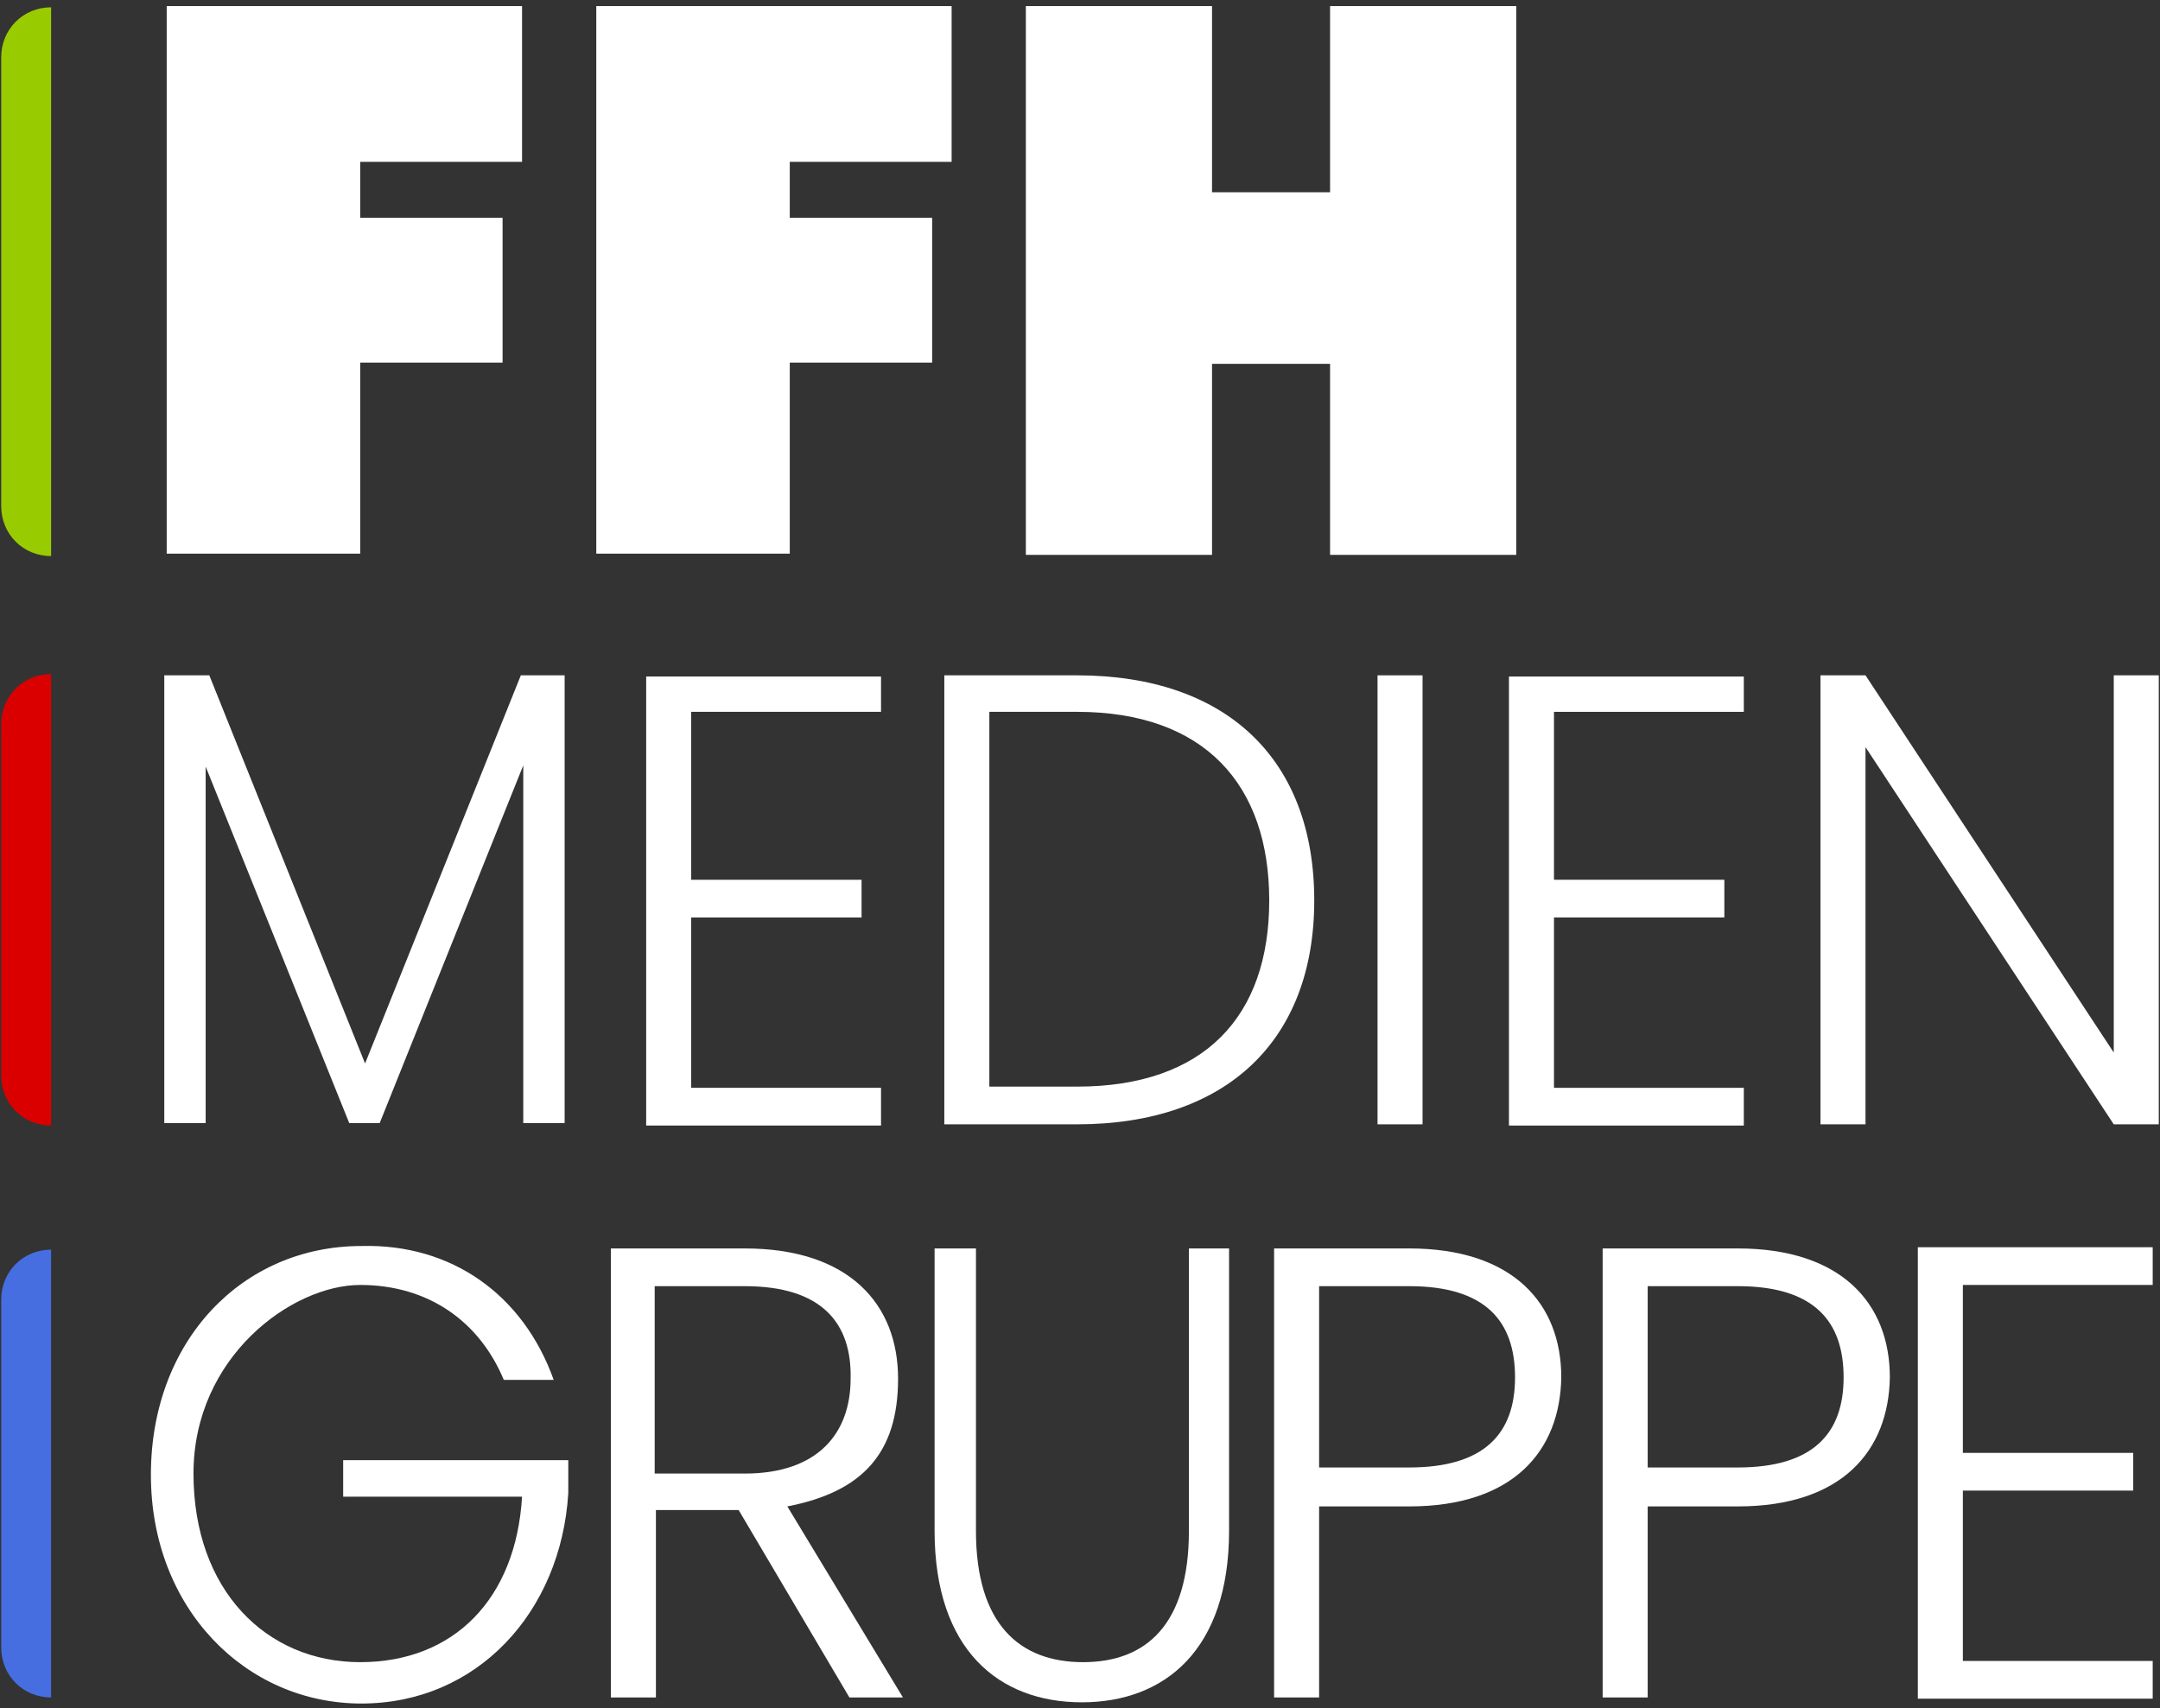 <?xml version="1.0" encoding="UTF-8"?>
<svg xmlns="http://www.w3.org/2000/svg" version="1.1" viewBox="0 0 177.5 140.4">
  <rect x="0" y="0" width="177.5" height="140.4" fill="#333333" stroke="none"/>
  <defs>
    <style>
      .cls-1 {
        fill: #9c0;
      }

      .cls-2 {
        fill: #466ee1;
      }

      .cls-3 {
        fill: #fff;
      }

      .cls-4 {
        fill: #da0000;
      }
    </style>
  </defs>
  <!-- Generator: Adobe Illustrator 28.7.0, SVG Export Plug-In . SVG Version: 1.2.0 Build 136)  -->
  <g>
    <g id="Ebene_1" transform="translate(-53 -61.5)">
      <g>
        <g>
          <g>
            <path class="cls-3" d="M66.6,117h3.6l12.8,31.9,12.8-31.9h3.6v36.8h-3.4v-29.4l-11.8,29.4h-2.5l-11.8-29.3v29.3h-3.4v-36.8h.1Z"/>
            <path class="cls-3" d="M125.4,120h-15.6v13.8h14v3.1h-14v14h15.6v3.1h-19.3v-36.9h19.3s0,2.9,0,2.9Z"/>
            <path class="cls-3" d="M161,135.5c0,11.5-7.2,18.4-19.5,18.4h-10.9v-36.9h10.9c12.3,0,19.5,6.9,19.5,18.5ZM141.5,150.8c10.5,0,15.8-5.8,15.8-15.3s-5.3-15.5-15.8-15.5h-7.2v30.8h7.2Z"/>
            <path class="cls-3" d="M166.2,117h3.7v36.9h-3.7v-36.9Z"/>
            <path class="cls-3" d="M196.3,120h-15.6v13.8h14v3.1h-14v14h15.6v3.1h-19.3v-36.9h19.3v2.9Z"/>
            <path class="cls-3" d="M230.4,117v36.9h-3.7l-20.4-31v31h-3.7v-36.9h3.7l20.4,31v-31h3.7Z"/>
          </g>
          <g>
            <path class="cls-3" d="M98.5,174.9h-4.1c-2-4.8-6.2-7.8-11.8-7.8s-13.7,5.9-13.7,15.5,6,15.5,13.7,15.5,12.8-5.2,13.3-13.6h-14.7v-3h18.5v2.7c-.6,9.8-7.5,17.3-17,17.3s-17.3-7.8-17.3-18.8,7.5-18.8,17.3-18.8c7.4-.2,13.3,4,15.8,11Z"/>
            <path class="cls-3" d="M114.2,164.1c8.6,0,12.6,4.6,12.6,10.7s-2.9,9.3-9.1,10.5l9.5,15.7h-4.4l-9.1-15.4h-6.8v15.4h-3.7v-36.9h11ZM114.2,167.2h-7.4v15.4h7.4c6,0,8.7-3.3,8.7-7.8.1-4.6-2.4-7.6-8.7-7.6Z"/>
            <path class="cls-3" d="M129.9,164.1h3.3v23.2c0,7.7,3.6,10.8,8.8,10.8s8.7-3.1,8.7-10.8v-23.2h3.3v23.2c0,9.8-5.3,14.1-12.1,14.1s-12.1-4.3-12.1-14.1v-23.2h.1Z"/>
            <path class="cls-3" d="M168.8,185.3h-7.4v15.7h-3.7v-36.9h11.1c8.5,0,12.5,4.5,12.5,10.6-.1,6-3.9,10.6-12.5,10.6ZM168.8,182.1c6.2,0,8.7-2.8,8.7-7.4s-2.4-7.5-8.7-7.5h-7.4v14.9h7.4Z"/>
            <path class="cls-3" d="M195.8,185.3h-7.4v15.7h-3.7v-36.9h11.1c8.5,0,12.5,4.5,12.5,10.6-.1,6-3.9,10.6-12.5,10.6ZM195.8,182.1c6.2,0,8.7-2.8,8.7-7.4s-2.4-7.5-8.7-7.5h-7.4v14.9h7.4Z"/>
            <path class="cls-3" d="M229.9,167.1h-15.6v13.8h14v3.1h-14v14h15.6v3.1h-19.3v-37.1h19.3v3.1Z"/>
          </g>
        </g>
        <g>
          <path class="cls-3" d="M66.7,107.1v-45.1h29.2v12.8h-13.3v4.6h11.7v11.9h-11.7v15.7h-15.9Z"/>
          <path class="cls-3" d="M102,107.1v-45.1h29.2v12.8h-13.3v4.6h11.7v11.9h-11.7v15.7h-15.9Z"/>
          <path class="cls-3" d="M137.3,107.1v-45.1h15.3v15.3h9.7v-15.3h15.3v45.1h-15.3v-15.7h-9.7v15.7h-15.3Z"/>
        </g>
        <g>
          <path class="cls-1" d="M57.2,107.2c-2.3,0-4.1-1.8-4.1-4.1v-36.9c0-2.3,1.8-4.1,4.1-4.1v45.1Z"/>
          <path class="cls-4" d="M57.2,154c-2.3,0-4.1-1.8-4.1-4.1v-28.9c0-2.3,1.8-4.1,4.1-4.1v37.1Z"/>
          <path class="cls-2" d="M57.2,201c-2.3,0-4.1-1.8-4.1-4.1v-28.6c0-2.3,1.8-4.1,4.1-4.1v36.8Z"/>
        </g>
      </g>
    </g>
  </g>
</svg>